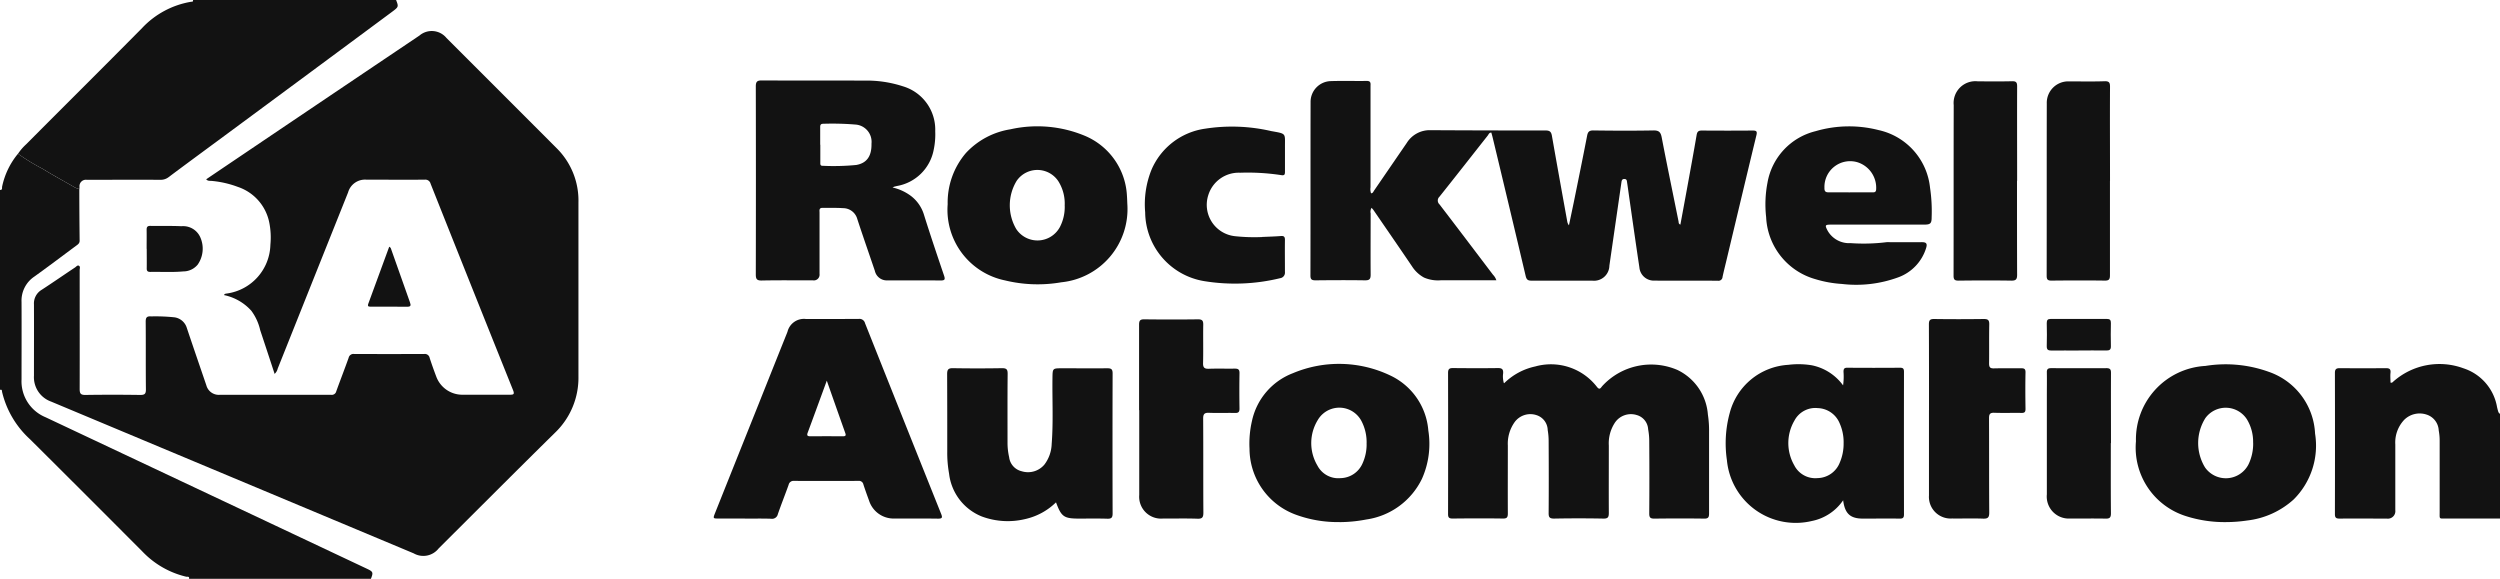 <svg id="rockwell-automation" xmlns="http://www.w3.org/2000/svg" width="155.494" height="36" viewBox="0 0 155.494 36">
  <g id="c">
    <g id="Grupo_9845" data-name="Grupo 9845">
      <path id="Trazado_11851" data-name="Trazado 11851" d="M28.556,0c.162.426.164.428-.273.752q-5.2,3.854-10.409,7.7c-1.154.854-2.312,1.7-3.461,2.562a.8.8,0,0,1-.512.169c-1.531-.007-3.059,0-4.59,0a.4.4,0,0,0-.446.45,1.169,1.169,0,0,1-.009.124.966.966,0,0,1-.317-.12c-.654-.379-1.32-.739-1.963-1.136A12.623,12.623,0,0,1,5.04,9.564a3.146,3.146,0,0,1,.508-.59c2.4-2.412,4.821-4.812,7.215-7.235A5.4,5.4,0,0,1,15.8.111c.06-.009.153.009.122-.109h12.63Z" transform="translate(-3.92)" fill="#121212"/>
      <path id="Trazado_11852" data-name="Trazado 11852" d="M1.108,43.1a12.622,12.622,0,0,0,1.535.938c.643.4,1.309.757,1.963,1.136a.966.966,0,0,0,.317.12c0,1.072.009,2.143.02,3.215,0,.169-.111.233-.217.313-.87.643-1.735,1.3-2.613,1.928a1.8,1.8,0,0,0-.783,1.575c.009,1.6,0,3.206,0,4.81a2.417,2.417,0,0,0,1.493,2.354l14.338,6.758,5.644,2.662c.395.186.41.231.255.63H11.746c.042-.171-.109-.118-.173-.131a5.508,5.508,0,0,1-2.7-1.54q-3.5-3.514-7.019-7.013A5.789,5.789,0,0,1,.121,57.922c-.013-.064.007-.182-.131-.133V45.352c.171.011.113-.131.133-.211A4.724,4.724,0,0,1,1.108,43.1Z" transform="translate(0.01 -33.538)" fill="#121212"/>
      <path id="Trazado_11853" data-name="Trazado 11853" d="M664.857,111.73c-1.1,0-2.208,0-3.312,0-.5,0-.437.062-.439-.424q0-2.2,0-4.4a3.388,3.388,0,0,0-.058-.652,1.087,1.087,0,0,0-.745-.985,1.363,1.363,0,0,0-1.393.313,2.05,2.05,0,0,0-.563,1.54c0,1.364,0,2.729,0,4.091a.467.467,0,0,1-.535.521c-.978,0-1.959-.007-2.937,0-.217,0-.284-.062-.284-.28q.01-4.389,0-8.776c0-.242.082-.3.306-.3q1.438.013,2.875,0c.222,0,.3.071.277.286s0,.41,0,.61c.1.033.138-.031.182-.069a4.32,4.32,0,0,1,4.362-.816,3.083,3.083,0,0,1,2.083,2.414c.084.342.084.342.189.424v6.5Z" transform="translate(-509.365 -79.479)" fill="#121212"/>
      <path id="Trazado_11854" data-name="Trazado 11854" d="M24.467,30.041c-.3-.918-.6-1.826-.9-2.729a3.221,3.221,0,0,0-.552-1.209,3.139,3.139,0,0,0-1.7-.976c.042-.1.122-.087.191-.1A3.142,3.142,0,0,0,24.2,21.99a4.712,4.712,0,0,0-.075-1.4A2.942,2.942,0,0,0,22.182,18.4a6.2,6.2,0,0,0-1.639-.375c-.109-.011-.231.02-.337-.1q1.078-.729,2.148-1.451Q27.91,12.724,33.47,8.985a1.183,1.183,0,0,1,1.684.153Q38.581,12.562,42,15.986a4.584,4.584,0,0,1,1.36,3.381q0,5.4,0,10.811A4.729,4.729,0,0,1,41.889,33.7c-2.42,2.383-4.816,4.788-7.224,7.184a1.209,1.209,0,0,1-1.553.306Q21.838,36.47,10.561,31.751a1.608,1.608,0,0,1-1.067-1.606c0-1.48.007-2.957,0-4.437a.984.984,0,0,1,.484-.912c.7-.455,1.382-.93,2.077-1.391.073-.049.149-.16.242-.1s.04.173.04.262c0,2.469.007,4.936,0,7.405,0,.28.067.37.359.366,1.136-.018,2.272-.016,3.408,0,.268,0,.355-.06.353-.344-.016-1.407,0-2.813-.013-4.217,0-.266.08-.342.335-.324a11.13,11.13,0,0,1,1.464.058.939.939,0,0,1,.759.659c.4,1.194.81,2.383,1.216,3.574a.8.8,0,0,0,.825.586q3.471,0,6.94,0a.285.285,0,0,0,.315-.222c.251-.694.519-1.382.768-2.079a.306.306,0,0,1,.337-.24q2.186.01,4.375,0a.3.3,0,0,1,.328.248q.19.579.406,1.147a1.728,1.728,0,0,0,1.635,1.14c.978,0,1.959,0,2.937,0,.235,0,.313-.02.209-.284q-2.576-6.416-5.129-12.841a.335.335,0,0,0-.364-.251c-1.209.009-2.418,0-3.625,0a1.094,1.094,0,0,0-1.143.792q-2.19,5.478-4.377,10.957a.626.626,0,0,1-.18.319Z" transform="translate(-7.382 -6.773)" fill="#121212"/>
      <path id="Trazado_11855" data-name="Trazado 11855" d="M378.958,35.063h-3.428a2.2,2.2,0,0,1-1.067-.166,2.048,2.048,0,0,1-.745-.692c-.794-1.174-1.6-2.338-2.4-3.505-.033-.049-.075-.089-.12-.142a.468.468,0,0,0-.058.348c0,1.271-.009,2.542,0,3.811,0,.275-.075.353-.353.351-1.02-.016-2.043-.011-3.064,0-.228,0-.331-.04-.328-.3.009-3.594,0-7.188.009-10.782a1.292,1.292,0,0,1,1.249-1.309c.75-.024,1.5,0,2.25-.011.275,0,.229.177.229.337v6.281a.783.783,0,0,0,.033.37c.12,0,.144-.106.193-.175.679-.987,1.353-1.974,2.032-2.962a1.68,1.68,0,0,1,1.473-.788q3.577.02,7.157.018c.271,0,.353.091.395.337.311,1.773.632,3.545.952,5.316a.516.516,0,0,0,.107.246c.1-.477.2-.954.3-1.433.28-1.375.561-2.753.828-4.131.047-.244.124-.342.4-.337,1.24.018,2.48.022,3.72,0,.339-.007.455.1.519.424.335,1.748.7,3.49,1.049,5.234.013.067-.009.151.115.2.131-.708.26-1.407.388-2.105.211-1.156.424-2.314.623-3.472.035-.206.113-.275.322-.275q1.577.013,3.157,0c.242,0,.3.049.237.3-.628,2.589-1.242,5.18-1.861,7.771-.082.344-.169.688-.244,1.034a.251.251,0,0,1-.293.237c-1.322-.009-2.647,0-3.969-.007a.9.9,0,0,1-.91-.821c-.213-1.42-.415-2.842-.619-4.264-.049-.339-.093-.681-.146-1.021-.015-.1-.011-.213-.169-.215s-.169.113-.186.229q-.373,2.579-.746,5.16a.956.956,0,0,1-1.069.934c-1.26,0-2.522,0-3.783,0-.22,0-.3-.069-.353-.282q-1.022-4.329-2.063-8.652c-.022-.091-.049-.18-.073-.273-.138-.009-.169.111-.226.184-1,1.267-1.994,2.538-3,3.8a.323.323,0,0,0,0,.479c1.116,1.455,2.221,2.917,3.328,4.377a.881.881,0,0,1,.209.344Z" transform="translate(-285.889 -17.632)" fill="#121212"/>
      <path id="Trazado_11856" data-name="Trazado 11856" d="M409.5,103.342a3.924,3.924,0,0,1,1.932-1.04,3.614,3.614,0,0,1,3.831,1.267c.18.233.244.055.339-.051a4.127,4.127,0,0,1,4.666-1,3.355,3.355,0,0,1,1.9,2.782,6.5,6.5,0,0,1,.073,1.058c0,1.7,0,3.394,0,5.092,0,.237-.055.322-.311.317-1.032-.016-2.063-.013-3.093,0-.244,0-.317-.064-.317-.313q.017-2.25,0-4.5a4,4,0,0,0-.069-.745.97.97,0,0,0-.719-.887,1.2,1.2,0,0,0-1.331.453,2.331,2.331,0,0,0-.395,1.451c0,1.4-.007,2.791,0,4.186,0,.264-.053.359-.342.353q-1.531-.03-3.062,0c-.288,0-.342-.091-.339-.353.011-1.478.009-2.957,0-4.437a4.064,4.064,0,0,0-.058-.714,1,1,0,0,0-.708-.934,1.21,1.21,0,0,0-1.342.428,2.309,2.309,0,0,0-.43,1.471c0,1.407-.007,2.811,0,4.217,0,.237-.053.324-.308.319-1.04-.016-2.083-.011-3.126,0-.215,0-.286-.058-.284-.28q.01-4.389,0-8.779c0-.24.08-.3.3-.3.938.009,1.875.013,2.813,0,.255,0,.326.087.313.324a1.474,1.474,0,0,0,.044.608Z" transform="translate(-315.941 -79.51)" fill="#121212"/>
      <path id="Trazado_11857" data-name="Trazado 11857" d="M220.386,29.2a3.043,3.043,0,0,1,1.129.515,2.308,2.308,0,0,1,.816,1.149c.4,1.28.83,2.551,1.26,3.82.082.242.04.3-.215.3-1.094-.011-2.187,0-3.281-.007a.761.761,0,0,1-.81-.595c-.364-1.074-.739-2.143-1.091-3.219a.918.918,0,0,0-.876-.677c-.426-.029-.854-.011-1.28-.02-.242,0-.193.166-.193.3v3.811a.357.357,0,0,1-.408.4c-1.063,0-2.125-.013-3.186.009-.315.007-.37-.1-.37-.386q.013-5.84,0-11.683c0-.311.093-.377.386-.375,2.125.013,4.248,0,6.374.011a7.222,7.222,0,0,1,2.4.357,2.809,2.809,0,0,1,2,2.789,4.681,4.681,0,0,1-.1,1.18,2.816,2.816,0,0,1-2.27,2.227c-.06.013-.122.029-.182.044a.67.67,0,0,0-.1.051Zm-4.492-2.658v1.094c0,.1-.018.22.146.215a14.6,14.6,0,0,0,2.09-.051c.661-.115.963-.557.947-1.327a1.077,1.077,0,0,0-1-1.187,17.635,17.635,0,0,0-2-.049c-.158,0-.193.073-.191.211,0,.364,0,.73,0,1.094Z" transform="translate(-164.872 -17.539)" fill="#121212"/>
      <path id="Trazado_11858" data-name="Trazado 11858" d="M202.035,101.825h-1.626c-.357,0-.364,0-.233-.333q1.348-3.378,2.7-6.755.9-2.26,1.806-4.521a1.052,1.052,0,0,1,1.158-.8c1.094,0,2.187,0,3.281-.007a.354.354,0,0,1,.386.268q2.359,5.93,4.732,11.856c.091.229.078.3-.193.3-.905-.016-1.813,0-2.72-.007a1.607,1.607,0,0,1-1.569-1.116c-.122-.333-.242-.666-.351-1a.28.28,0,0,0-.315-.226q-2,.01-4,0a.31.31,0,0,0-.337.246c-.217.608-.457,1.207-.668,1.817a.37.37,0,0,1-.428.291c-.541-.018-1.083-.007-1.626-.007Zm5.094-8.575c-.417,1.138-.8,2.192-1.191,3.243-.067.182.007.217.169.217q1.015-.007,2.03,0c.169,0,.193-.06.142-.2-.375-1.056-.748-2.114-1.149-3.257Z" transform="translate(-155.704 -69.574)" fill="#121212"/>
      <path id="Trazado_11859" data-name="Trazado 11859" d="M491.113,110.574a3.083,3.083,0,0,1-1.95,1.291,4.3,4.3,0,0,1-5.28-3.783,7.173,7.173,0,0,1,.175-2.937,4.008,4.008,0,0,1,3.636-2.993,5.123,5.123,0,0,1,1.462.027,3.185,3.185,0,0,1,1.952,1.251,3.848,3.848,0,0,0,.027-.841c0-.177.036-.26.24-.257q1.641.013,3.281,0c.2,0,.24.078.24.257q-.007,4.436,0,8.87c0,.213-.078.26-.271.257-.761-.009-1.52,0-2.281,0-.781,0-1.125-.3-1.231-1.136Zm.029-3.572a2.876,2.876,0,0,0-.248-1.216,1.523,1.523,0,0,0-1.36-.943,1.47,1.47,0,0,0-1.455.783,2.767,2.767,0,0,0-.009,2.771,1.465,1.465,0,0,0,1.447.8,1.514,1.514,0,0,0,1.382-.956,2.968,2.968,0,0,0,.242-1.24Z" transform="translate(-376.473 -79.46)" fill="#121212"/>
      <path id="Trazado_11860" data-name="Trazado 11860" d="M276.834,40.336a4.576,4.576,0,0,1-4.113,4.81,8.591,8.591,0,0,1-3.5-.118,4.484,4.484,0,0,1-3.565-4.739,4.73,4.73,0,0,1,1.14-3.19,4.8,4.8,0,0,1,2.764-1.469,7.672,7.672,0,0,1,4.6.393,4.273,4.273,0,0,1,2.645,3.725C276.821,39.954,276.823,40.163,276.834,40.336Zm-3.9.044a2.61,2.61,0,0,0-.393-1.517,1.563,1.563,0,0,0-2.593-.029,2.92,2.92,0,0,0-.031,2.993,1.582,1.582,0,0,0,2.735-.149,2.714,2.714,0,0,0,.284-1.3Z" transform="translate(-206.713 -27.588)" fill="#121212"/>
      <path id="Trazado_11861" data-name="Trazado 11861" d="M604.457,111.982a7.9,7.9,0,0,1-2.556-.375,4.464,4.464,0,0,1-3.1-4.65,4.577,4.577,0,0,1,4.319-4.688,7.906,7.906,0,0,1,3.94.366,4.277,4.277,0,0,1,2.882,3.845,4.719,4.719,0,0,1-1.331,4.093,5.19,5.19,0,0,1-2.882,1.309,9.169,9.169,0,0,1-1.273.1Zm1.631-4.941a2.685,2.685,0,0,0-.373-1.431,1.565,1.565,0,0,0-2.593-.1,2.907,2.907,0,0,0-.024,3.073,1.582,1.582,0,0,0,2.7-.184,2.939,2.939,0,0,0,.293-1.36Z" transform="translate(-465.95 -79.509)" fill="#121212"/>
      <path id="Trazado_11862" data-name="Trazado 11862" d="M355.887,111.861a7.558,7.558,0,0,1-2.733-.464,4.383,4.383,0,0,1-2.869-4.091,6.264,6.264,0,0,1,.153-1.737,4.1,4.1,0,0,1,2.54-2.966,7.4,7.4,0,0,1,6.065.142,4.138,4.138,0,0,1,2.363,3.417,5.316,5.316,0,0,1-.393,3,4.564,4.564,0,0,1-3.463,2.538,8.908,8.908,0,0,1-1.668.164Zm1.679-4.841a2.836,2.836,0,0,0-.319-1.444,1.554,1.554,0,0,0-2.722-.053,2.738,2.738,0,0,0-.013,2.829,1.461,1.461,0,0,0,1.431.776,1.522,1.522,0,0,0,1.375-.925,2.85,2.85,0,0,0,.251-1.182Z" transform="translate(-272.568 -79.389)" fill="#121212"/>
      <path id="Trazado_11863" data-name="Trazado 11863" d="M272.271,111.57a3.967,3.967,0,0,1-1.9,1.032,4.63,4.63,0,0,1-2.7-.155,3.272,3.272,0,0,1-2.045-2.671,7.235,7.235,0,0,1-.113-1.367c0-1.6,0-3.208-.007-4.812,0-.273.055-.382.357-.377q1.531.027,3.062,0c.282,0,.346.084.344.355-.013,1.427-.007,2.853-.007,4.28a3.953,3.953,0,0,0,.1.9,1.021,1.021,0,0,0,.783.876,1.33,1.33,0,0,0,1.415-.421,2.231,2.231,0,0,0,.448-1.278c.106-1.362.031-2.727.049-4.091.009-.615,0-.615.606-.615.938,0,1.875.007,2.813,0,.242,0,.322.064.322.315q-.013,4.359,0,8.717c0,.268-.084.333-.337.324-.583-.018-1.167-.007-1.75-.007-.936,0-1.1-.111-1.429-1Z" transform="translate(-206.596 -80.32)" fill="#121212"/>
      <path id="Trazado_11864" data-name="Trazado 11864" d="M502.486,42.614c.728,0,1.458.009,2.185,0,.275,0,.355.08.275.351a2.819,2.819,0,0,1-1.77,1.848,7.581,7.581,0,0,1-3.474.4,7.135,7.135,0,0,1-1.655-.3,4.207,4.207,0,0,1-3.055-3.856,7.1,7.1,0,0,1,.084-2.145,4,4,0,0,1,2.988-3.2,7.4,7.4,0,0,1,3.922-.069,4.1,4.1,0,0,1,3.2,3.587,9.971,9.971,0,0,1,.1,1.837c0,.382-.076.455-.462.455h-5.75c-.428,0-.444.024-.246.4a1.54,1.54,0,0,0,1.418.752,11.542,11.542,0,0,0,2.247-.06Zm-2.278-3.1h1.371c.109,0,.229.02.253-.153a1.662,1.662,0,0,0-1.189-1.726,1.6,1.6,0,0,0-2.025,1.6c-.007.226.073.286.282.28C499.336,39.51,499.771,39.517,500.208,39.517Z" transform="translate(-385.142 -27.552)" fill="#121212"/>
      <path id="Trazado_11865" data-name="Trazado 11865" d="M328.274,42.318c.375-.018.772-.027,1.167-.058.193-.016.257.047.255.24-.009.666,0,1.333,0,2a.348.348,0,0,1-.3.382,11.88,11.88,0,0,1-4.712.184,4.379,4.379,0,0,1-3.681-4.284,5.738,5.738,0,0,1,.388-2.633,4.276,4.276,0,0,1,3.346-2.567,10.829,10.829,0,0,1,4.1.149c.987.177.854.118.861,1.04,0,.5,0,1,0,1.5,0,.18-.047.231-.235.2a13.853,13.853,0,0,0-2.554-.149,1.981,1.981,0,0,0-1.977,1.384,1.961,1.961,0,0,0,1.673,2.565,11.311,11.311,0,0,0,1.673.051Z" transform="translate(-249.776 -27.579)" fill="#121212"/>
      <path id="Trazado_11866" data-name="Trazado 11866" d="M319.324,95.168c0-1.77,0-3.541,0-5.309,0-.251.058-.344.326-.339,1.114.013,2.23.016,3.343,0,.273,0,.326.1.322.344-.013.792.009,1.582-.011,2.374-.009.3.1.368.373.357.53-.02,1.063,0,1.593-.009.2,0,.3.038.3.271-.013.739-.011,1.478,0,2.219,0,.2-.064.273-.268.268-.541-.011-1.083.011-1.624-.009-.28-.011-.37.067-.368.359.013,1.948,0,3.894.013,5.841,0,.291-.058.4-.373.386-.719-.024-1.438-.007-2.156-.009a1.359,1.359,0,0,1-1.46-1.464c0-1.759,0-3.519,0-5.278Z" transform="translate(-248.476 -69.659)" fill="#121212"/>
      <path id="Trazado_11867" data-name="Trazado 11867" d="M540.777,95.1c0-1.779,0-3.561-.007-5.34,0-.253.06-.339.326-.337,1.032.016,2.063.013,3.093,0,.26,0,.339.073.335.335-.016.812,0,1.624-.011,2.436,0,.235.073.306.3.3.561-.013,1.125,0,1.686-.007.182,0,.284.024.28.253-.016.759-.011,1.52,0,2.281,0,.2-.071.248-.255.244-.561-.009-1.125.011-1.686-.009-.266-.009-.328.082-.328.335.009,1.957,0,3.916.013,5.872,0,.3-.08.388-.381.377-.646-.024-1.291,0-1.937-.009a1.347,1.347,0,0,1-1.431-1.426V95.095Z" transform="translate(-420.797 -69.582)" fill="#121212"/>
      <path id="Trazado_11868" data-name="Trazado 11868" d="M551.627,28.989c0,1.948,0,3.894.007,5.841,0,.284-.075.37-.364.366-1.094-.018-2.187-.013-3.281,0-.226,0-.308-.055-.308-.3.007-3.541,0-7.079.009-10.62a1.354,1.354,0,0,1,1.509-1.475c.708,0,1.418.011,2.125-.007.257-.007.311.084.311.319-.007,1.957,0,3.916,0,5.872Z" transform="translate(-426.174 -17.741)" fill="#121212"/>
      <path id="Trazado_11869" data-name="Trazado 11869" d="M577.733,28.972c0,1.957,0,3.913,0,5.87,0,.255-.06.339-.326.335-1.1-.016-2.208-.011-3.31,0-.231,0-.3-.062-.3-.3.007-3.57,0-7.141.007-10.711a1.334,1.334,0,0,1,1.38-1.38c.739,0,1.48.016,2.218-.009.293-.009.337.1.335.355-.011,1.946,0,3.894,0,5.839Z" transform="translate(-446.499 -17.724)" fill="#121212"/>
      <path id="Trazado_11870" data-name="Trazado 11870" d="M577.793,107.887c0,1.458-.007,2.913.007,4.37,0,.264-.078.333-.335.328-.728-.016-1.458,0-2.185-.007a1.37,1.37,0,0,1-1.466-1.5c0-2.039,0-4.078,0-6.119,0-.488.009-.978,0-1.466-.007-.211.075-.268.273-.266,1.145,0,2.29.009,3.434,0,.255,0,.284.109.282.319-.007,1.446,0,2.893,0,4.339Z" transform="translate(-446.505 -80.328)" fill="#121212"/>
      <path id="Trazado_11871" data-name="Trazado 11871" d="M41.091,64.752c0-.395.007-.79,0-1.185,0-.173.053-.24.233-.237.646.011,1.289-.009,1.935.02a1.164,1.164,0,0,1,1.167.683,1.735,1.735,0,0,1-.155,1.7,1.157,1.157,0,0,1-.9.428c-.686.064-1.371.018-2.057.031-.16,0-.22-.06-.217-.22.007-.406,0-.81,0-1.216Z" transform="translate(-31.971 -49.28)" fill="#121212"/>
      <path id="Trazado_11872" data-name="Trazado 11872" d="M575.787,91.4c-.561,0-1.122-.007-1.684,0-.2,0-.3-.04-.295-.273.015-.477.011-.956,0-1.433,0-.186.055-.26.246-.26q1.747.007,3.494,0c.191,0,.251.071.249.257-.009.477-.013.956,0,1.433.007.231-.091.277-.3.273-.572-.011-1.145,0-1.715,0Z" transform="translate(-446.505 -69.597)" fill="#121212"/>
      <path id="Trazado_11873" data-name="Trazado 11873" d="M104.479,69.162c.106.051.113.142.14.217.382,1.078.759,2.159,1.145,3.235.078.215.053.286-.2.282-.728-.013-1.458,0-2.187-.007-.118,0-.284.033-.2-.186q.649-1.77,1.3-3.543Z" transform="translate(-80.268 -53.817)" fill="#121212"/>
    </g>
  </g>
</svg>

